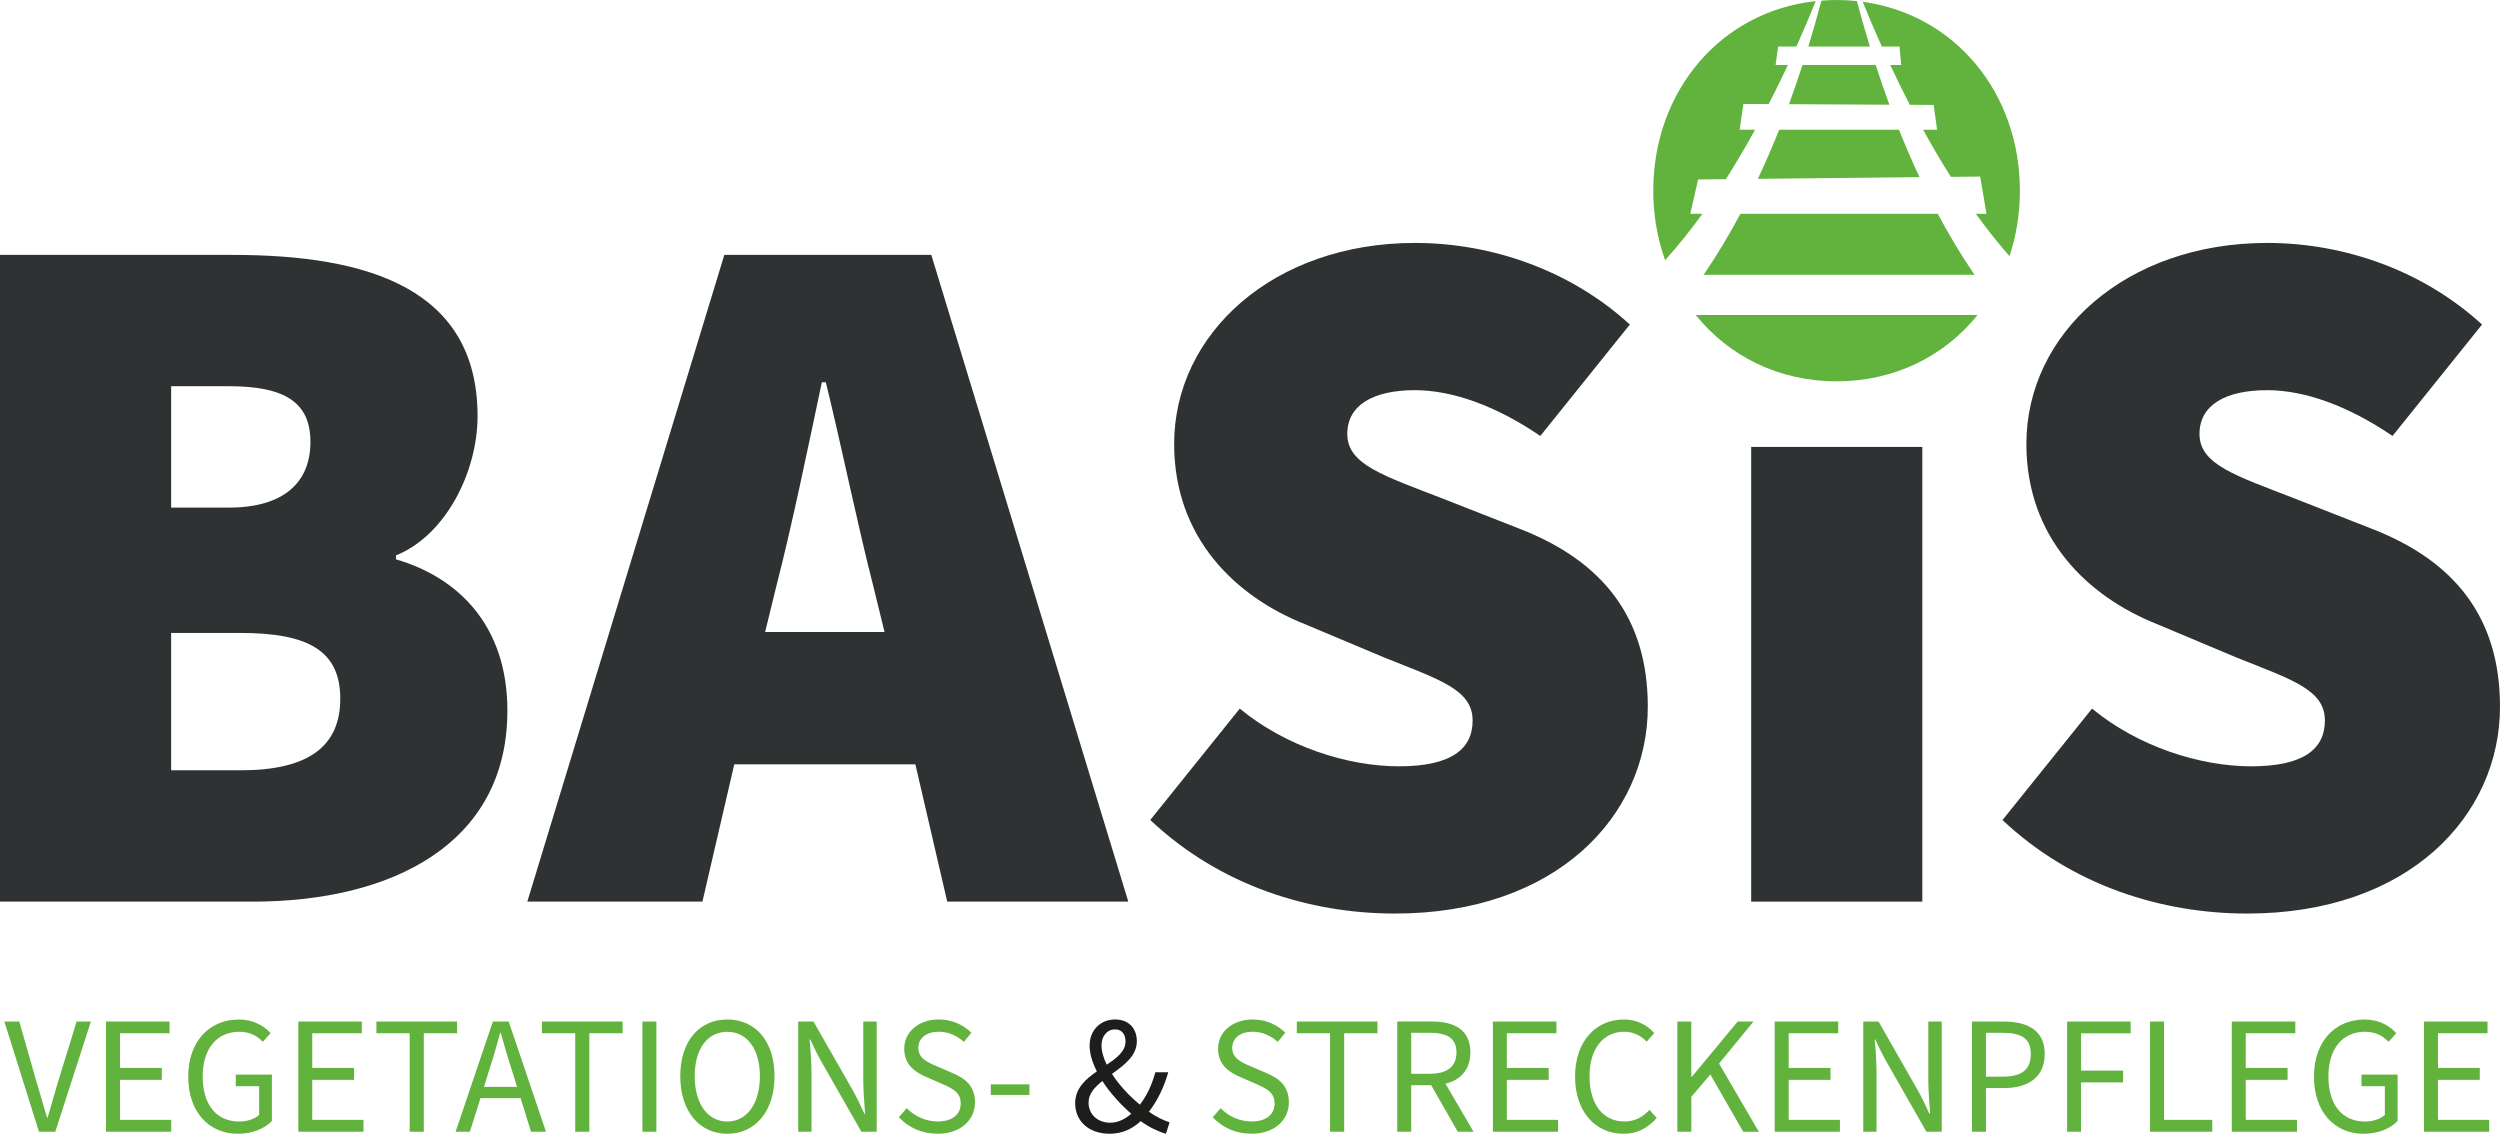 <?xml version="1.0" encoding="UTF-8"?>
<svg id="Ebene_1" data-name="Ebene 1" xmlns="http://www.w3.org/2000/svg" viewBox="0 0 773.35 350.72">
  <defs>
    <style>
      .cls-1 {
        fill: #2f3233;
      }

      .cls-2 {
        fill: #1d1d1b;
      }

      .cls-3 {
        fill: #61b33d;
      }
    </style>
  </defs>
  <path class="cls-1" d="M0,78.85h72.02c41.86,0,75.71,10.46,75.71,49.86,0,17.24-9.85,36.93-25.24,43.09v1.23c19.08,5.54,34.47,20.31,34.47,46.78,0,41.25-35.7,59.1-78.79,59.1H0V78.85h0ZM70.79,157.02c17.24,0,25.24-8,25.24-20.31s-8-17.24-25.24-17.24h-17.85v37.55h17.85ZM74.48,238.28c20.93,0,30.78-7.39,30.78-22.16s-9.85-20.32-30.78-20.32h-21.54v42.47h21.54Z"/>
  <path class="cls-1" d="M224.07,78.85h64.02l60.94,200.06h-56.02l-9.85-42.48h-56.02l-9.85,42.48h-54.17l60.94-200.06h0ZM236.69,195.5h36.93l-3.39-13.85c-4.92-19.08-9.85-43.4-14.77-63.4h-1.23c-4.31,20.32-9.23,44.32-14.16,63.4l-3.39,13.85h0Z"/>
  <path class="cls-1" d="M355.81,253.67l27.7-34.47c14.16,11.69,33.24,17.85,49.25,17.85s22.78-5.23,22.78-14.16c0-9.54-10.16-12.62-27.08-19.39l-24.93-10.47c-21.55-8.62-40.32-26.78-40.32-55.71,0-34.16,30.78-62.17,74.49-62.17,24.01,0,48.32,8.62,66.48,25.24l-27.7,34.47c-13.54-9.23-27.08-14.16-38.78-14.16-12.93,0-20.93,4.62-20.93,13.54,0,9.54,11.39,12.93,29.55,20.01l24.32,9.54c24.93,9.85,39.09,27.09,39.09,54.79,0,33.86-28.32,64.02-78.18,64.02-26.47,0-54.17-8.62-75.71-28.93h0Z"/>
  <polygon class="cls-1" points="541.71 138.25 594.65 138.25 594.65 278.91 541.71 278.91 541.71 138.25 541.71 138.25"/>
  <path class="cls-1" d="M619.45,253.67l27.7-34.47c14.16,11.69,33.24,17.85,49.25,17.85s22.78-5.23,22.78-14.16c0-9.54-10.16-12.62-27.09-19.39l-24.93-10.47c-21.55-8.62-40.32-26.78-40.32-55.71,0-34.16,30.78-62.17,74.48-62.17,24.01,0,48.32,8.62,66.48,25.24l-27.7,34.47c-13.54-9.23-27.08-14.16-38.78-14.16-12.93,0-20.93,4.62-20.93,13.54,0,9.54,11.39,12.93,29.55,20.01l24.32,9.54c24.93,9.85,39.09,27.09,39.09,54.79,0,33.86-28.32,64.02-78.18,64.02-26.47,0-54.17-8.62-75.72-28.93h0Z"/>
  <path class="cls-3" d="M557.58,20.11c-1.28,3.95-2.67,7.99-4.18,12.12l31.07.16c-1.54-4.18-2.95-8.28-4.24-12.28h-22.64Z"/>
  <path class="cls-3" d="M527,85h83.8c-4.15-6.06-7.92-12.4-11.37-18.87h-61.05c-3.44,6.47-7.23,12.81-11.38,18.87h0Z"/>
  <path class="cls-3" d="M568.12,117.96c18.11,0,33.47-7.91,43.62-20.52h-87.19c10.15,12.59,25.47,20.52,43.58,20.52h0Z"/>
  <path class="cls-3" d="M550.37,40.13c-2.01,5.03-4.21,10.12-6.59,15.19l50-.52c-2.29-4.9-4.41-9.81-6.35-14.67h-37.06Z"/>
  <path class="cls-3" d="M578.42,14.39c-1.51-4.93-2.85-9.66-4-14.06-2.06-.21-4.15-.33-6.29-.33-1.6,0-3.16.08-4.71.2-1.16,4.43-2.51,9.21-4.03,14.19h19.04Z"/>
  <path class="cls-3" d="M522.88,66.13l2.41-10.61,8.59-.09c3.22-5.05,6.22-10.19,9.03-15.29h-4.76l1.15-7.98,7.83.04c2.12-4.13,4.1-8.18,5.94-12.09h-3.81l.79-5.72h5.65c2.27-5.06,4.27-9.81,5.98-14.04-29.51,3.17-50.26,27.93-50.26,58.63,0,7.61,1.29,14.85,3.66,21.5,4.05-4.48,7.9-9.31,11.55-14.35h-3.74Z"/>
  <path class="cls-3" d="M576.21.56c1.69,4.18,3.67,8.85,5.9,13.83h5.49l.51,5.72h-3.38c1.86,3.98,3.88,8.1,6.05,12.31l7.38.04,1.06,7.68h-4.32c2.68,4.86,5.53,9.76,8.58,14.57l9.08-.09,1.93,11.51h-3.28c3.3,4.57,6.77,8.98,10.41,13.1,2.09-6.3,3.22-13.11,3.22-20.25,0-30.13-19.99-54.53-48.63-58.42h0Z"/>
  <path class="cls-3" d="M387.11,350.72c7.23,0,11.59-4.32,11.59-9.72,0-5.04-2.96-7.38-7.02-9.1l-4.84-2.08c-2.7-1.14-5.67-2.39-5.67-5.67,0-3.07,2.55-4.99,6.34-4.99,3.02,0,5.61,1.25,7.75,3.12l2.34-2.81c-2.39-2.39-5.93-4.11-10.09-4.11-6.24,0-10.71,3.85-10.71,9.04s3.64,7.38,6.91,8.79l4.89,2.13c3.22,1.46,5.67,2.55,5.67,6.03s-2.65,5.56-7.12,5.56c-3.64,0-7.12-1.56-9.56-4.11l-2.44,2.81c2.96,3.17,7.07,5.09,11.96,5.09h0ZM411.44,350.1h4.37v-30.46h10.29v-3.64h-24.95v3.64h10.29v30.46h0ZM432.23,350.1h4.31v-14.4h6.19l8.21,14.4h4.89l-8.68-14.87c4.68-1.14,7.69-4.37,7.69-9.67,0-7.07-4.99-9.57-11.96-9.57h-10.66v34.1h0ZM436.55,332.16v-12.68h5.72c5.3,0,8.27,1.61,8.27,6.08s-2.96,6.6-8.27,6.6h-5.72ZM461.81,350.1h20.17v-3.69h-15.85v-12.37h12.94v-3.69h-12.94v-10.71h15.33v-3.64h-19.65v34.1h0ZM502.15,350.72c4.42,0,7.59-1.77,10.34-4.89l-2.23-2.5c-2.18,2.34-4.63,3.59-7.8,3.59-6.6,0-10.76-5.41-10.76-13.98s4.31-13.78,10.71-13.78c2.81,0,5.15,1.14,6.97,3.07l2.34-2.65c-1.98-2.34-5.3-4.21-9.36-4.21-8.68,0-15.13,6.7-15.13,17.67s6.39,17.67,14.92,17.67h0ZM518.89,350.1h4.31v-10.81l5.87-6.91,10.19,17.73h4.83l-12.32-21.11,10.66-13h-4.89l-14.19,17.1h-.16v-17.1h-4.31v34.1h0ZM548.99,350.1h20.17v-3.69h-15.85v-12.37h12.94v-3.69h-12.94v-10.71h15.33v-3.64h-19.65v34.1h0ZM576.38,350.1h4.11v-17.83c0-3.64-.26-7.28-.57-10.71h.21c1.09,2.49,2.39,5.04,3.69,7.33l12.11,21.21h4.73v-34.1h-4.16v17.73c0,3.53.31,7.28.57,10.81h-.21c-1.14-2.49-2.34-5.04-3.64-7.33l-12.11-21.21h-4.73v34.1h0ZM610.01,350.1h4.32v-13.52h5.61c7.49,0,12.58-3.38,12.58-10.55s-5.15-10.03-12.79-10.03h-9.72v34.1h0ZM614.33,333.05v-13.57h4.89c5.98,0,8.99,1.61,8.99,6.55s-2.86,7.02-8.79,7.02h-5.09ZM639.43,350.1h4.32v-15.28h13v-3.64h-13v-11.54h15.34v-3.64h-19.65v34.1h0ZM665.11,350.1h19.23v-3.69h-14.92v-30.41h-4.32v34.1h0ZM690.38,350.1h20.17v-3.69h-15.85v-12.37h12.94v-3.69h-12.94v-10.71h15.33v-3.64h-19.65v34.1h0ZM731.18,350.72c4.57,0,8.32-1.66,10.5-3.95v-14.35h-11.18v3.59h7.23v8.89c-1.35,1.25-3.69,2.03-6.13,2.03-7.28,0-11.33-5.41-11.33-13.98s4.42-13.78,11.28-13.78c3.43,0,5.61,1.3,7.33,3.12l2.39-2.7c-1.97-2.13-5.09-4.21-9.82-4.21-9.05,0-15.65,6.7-15.65,17.67s6.39,17.67,15.39,17.67h0ZM749.84,350.1h20.17v-3.69h-15.85v-12.37h12.94v-3.69h-12.94v-10.71h15.33v-3.64h-19.65v34.1h0Z"/>
  <path class="cls-2" d="M340.74,323.38c0-2.81,1.66-4.94,4.21-4.94,2.29,0,3.22,1.77,3.22,3.74,0,3.02-2.7,5.1-5.82,7.17-.99-2.03-1.61-4.11-1.61-5.98h0ZM343.19,350.72c4.05,0,7.12-1.56,9.67-3.9,2.7,1.92,5.41,3.22,7.8,3.9l1.14-3.54c-1.72-.57-4.06-1.61-6.39-3.27,2.76-3.59,4.73-7.8,5.98-12.22h-4c-1.04,3.9-2.65,7.28-4.78,10.03-3.22-2.65-6.39-6.03-8.63-9.51,3.79-2.76,7.69-5.61,7.69-10.09,0-4-2.49-6.76-6.71-6.76-4.73,0-7.9,3.53-7.9,8.06,0,2.5.83,5.2,2.24,8.01-3.48,2.39-6.71,5.25-6.71,9.82,0,5.77,4.47,9.46,10.6,9.46h0ZM336.74,341c0-2.65,1.87-4.68,4.26-6.6,2.39,3.69,5.61,7.23,8.94,10.14-1.98,1.71-4.16,2.76-6.5,2.76-3.64,0-6.71-2.34-6.71-6.29h0Z"/>
  <path class="cls-3" d="M12.06,350.1h5.04l11.02-34.1h-4.42l-5.67,18.4c-1.25,4.11-2.08,7.23-3.27,11.28h-.21c-1.2-4.06-2.13-7.17-3.33-11.28l-5.25-18.4H1.35l10.71,34.1h0ZM32.8,350.1h20.17v-3.69h-15.85v-12.37h12.94v-3.69h-12.94v-10.71h15.33v-3.64h-19.65v34.1h0ZM73.61,350.72c4.57,0,8.32-1.66,10.5-3.95v-14.35h-11.18v3.59h7.23v8.89c-1.35,1.25-3.69,2.03-6.13,2.03-7.28,0-11.33-5.41-11.33-13.98s4.42-13.78,11.28-13.78c3.43,0,5.61,1.3,7.33,3.12l2.39-2.7c-1.98-2.13-5.09-4.21-9.82-4.21-9.05,0-15.65,6.7-15.65,17.67s6.39,17.67,15.39,17.67h0ZM92.27,350.1h20.17v-3.69h-15.85v-12.37h12.94v-3.69h-12.94v-10.71h15.34v-3.64h-19.65v34.1h0ZM126.73,350.1h4.37v-30.46h10.29v-3.64h-24.95v3.64h10.29v30.46h0ZM151.32,331.02c1.25-3.79,2.34-7.54,3.38-11.49h.21c1.09,3.95,2.18,7.69,3.43,11.49l1.61,5.2h-10.24l1.61-5.2h0ZM140.93,350.1h4.42l3.28-10.4h12.42l3.22,10.4h4.63l-11.54-34.1h-4.89l-11.54,34.1h0ZM177.94,350.1h4.37v-30.46h10.29v-3.64h-24.95v3.64h10.29v30.46h0ZM198.73,350.1h4.32v-34.1h-4.32v34.1h0ZM224.98,350.72c8.58,0,14.61-6.86,14.61-17.83s-6.03-17.52-14.61-17.52-14.55,6.6-14.55,17.52,5.98,17.83,14.55,17.83h0ZM224.98,346.93c-6.08,0-10.08-5.51-10.08-14.03s4-13.72,10.08-13.72,10.09,5.25,10.09,13.72-4,14.03-10.09,14.03h0ZM246.92,350.1h4.11v-17.83c0-3.64-.26-7.28-.57-10.71h.21c1.09,2.49,2.39,5.04,3.69,7.33l12.11,21.21h4.73v-34.1h-4.16v17.73c0,3.53.31,7.28.57,10.81h-.21c-1.14-2.49-2.34-5.04-3.64-7.33l-12.11-21.21h-4.73v34.1h0ZM290.01,350.72c7.23,0,11.59-4.32,11.59-9.72,0-5.04-2.96-7.38-7.02-9.1l-4.83-2.08c-2.7-1.14-5.67-2.39-5.67-5.67,0-3.07,2.55-4.99,6.34-4.99,3.02,0,5.61,1.25,7.74,3.12l2.34-2.81c-2.39-2.39-5.93-4.11-10.08-4.11-6.24,0-10.71,3.85-10.71,9.04s3.64,7.38,6.91,8.79l4.89,2.13c3.22,1.46,5.67,2.55,5.67,6.03s-2.65,5.56-7.12,5.56c-3.64,0-7.12-1.56-9.57-4.11l-2.44,2.81c2.96,3.17,7.07,5.09,11.96,5.09h0ZM306.49,338.71h11.96v-3.28h-11.96v3.28h0Z"/>
</svg>
